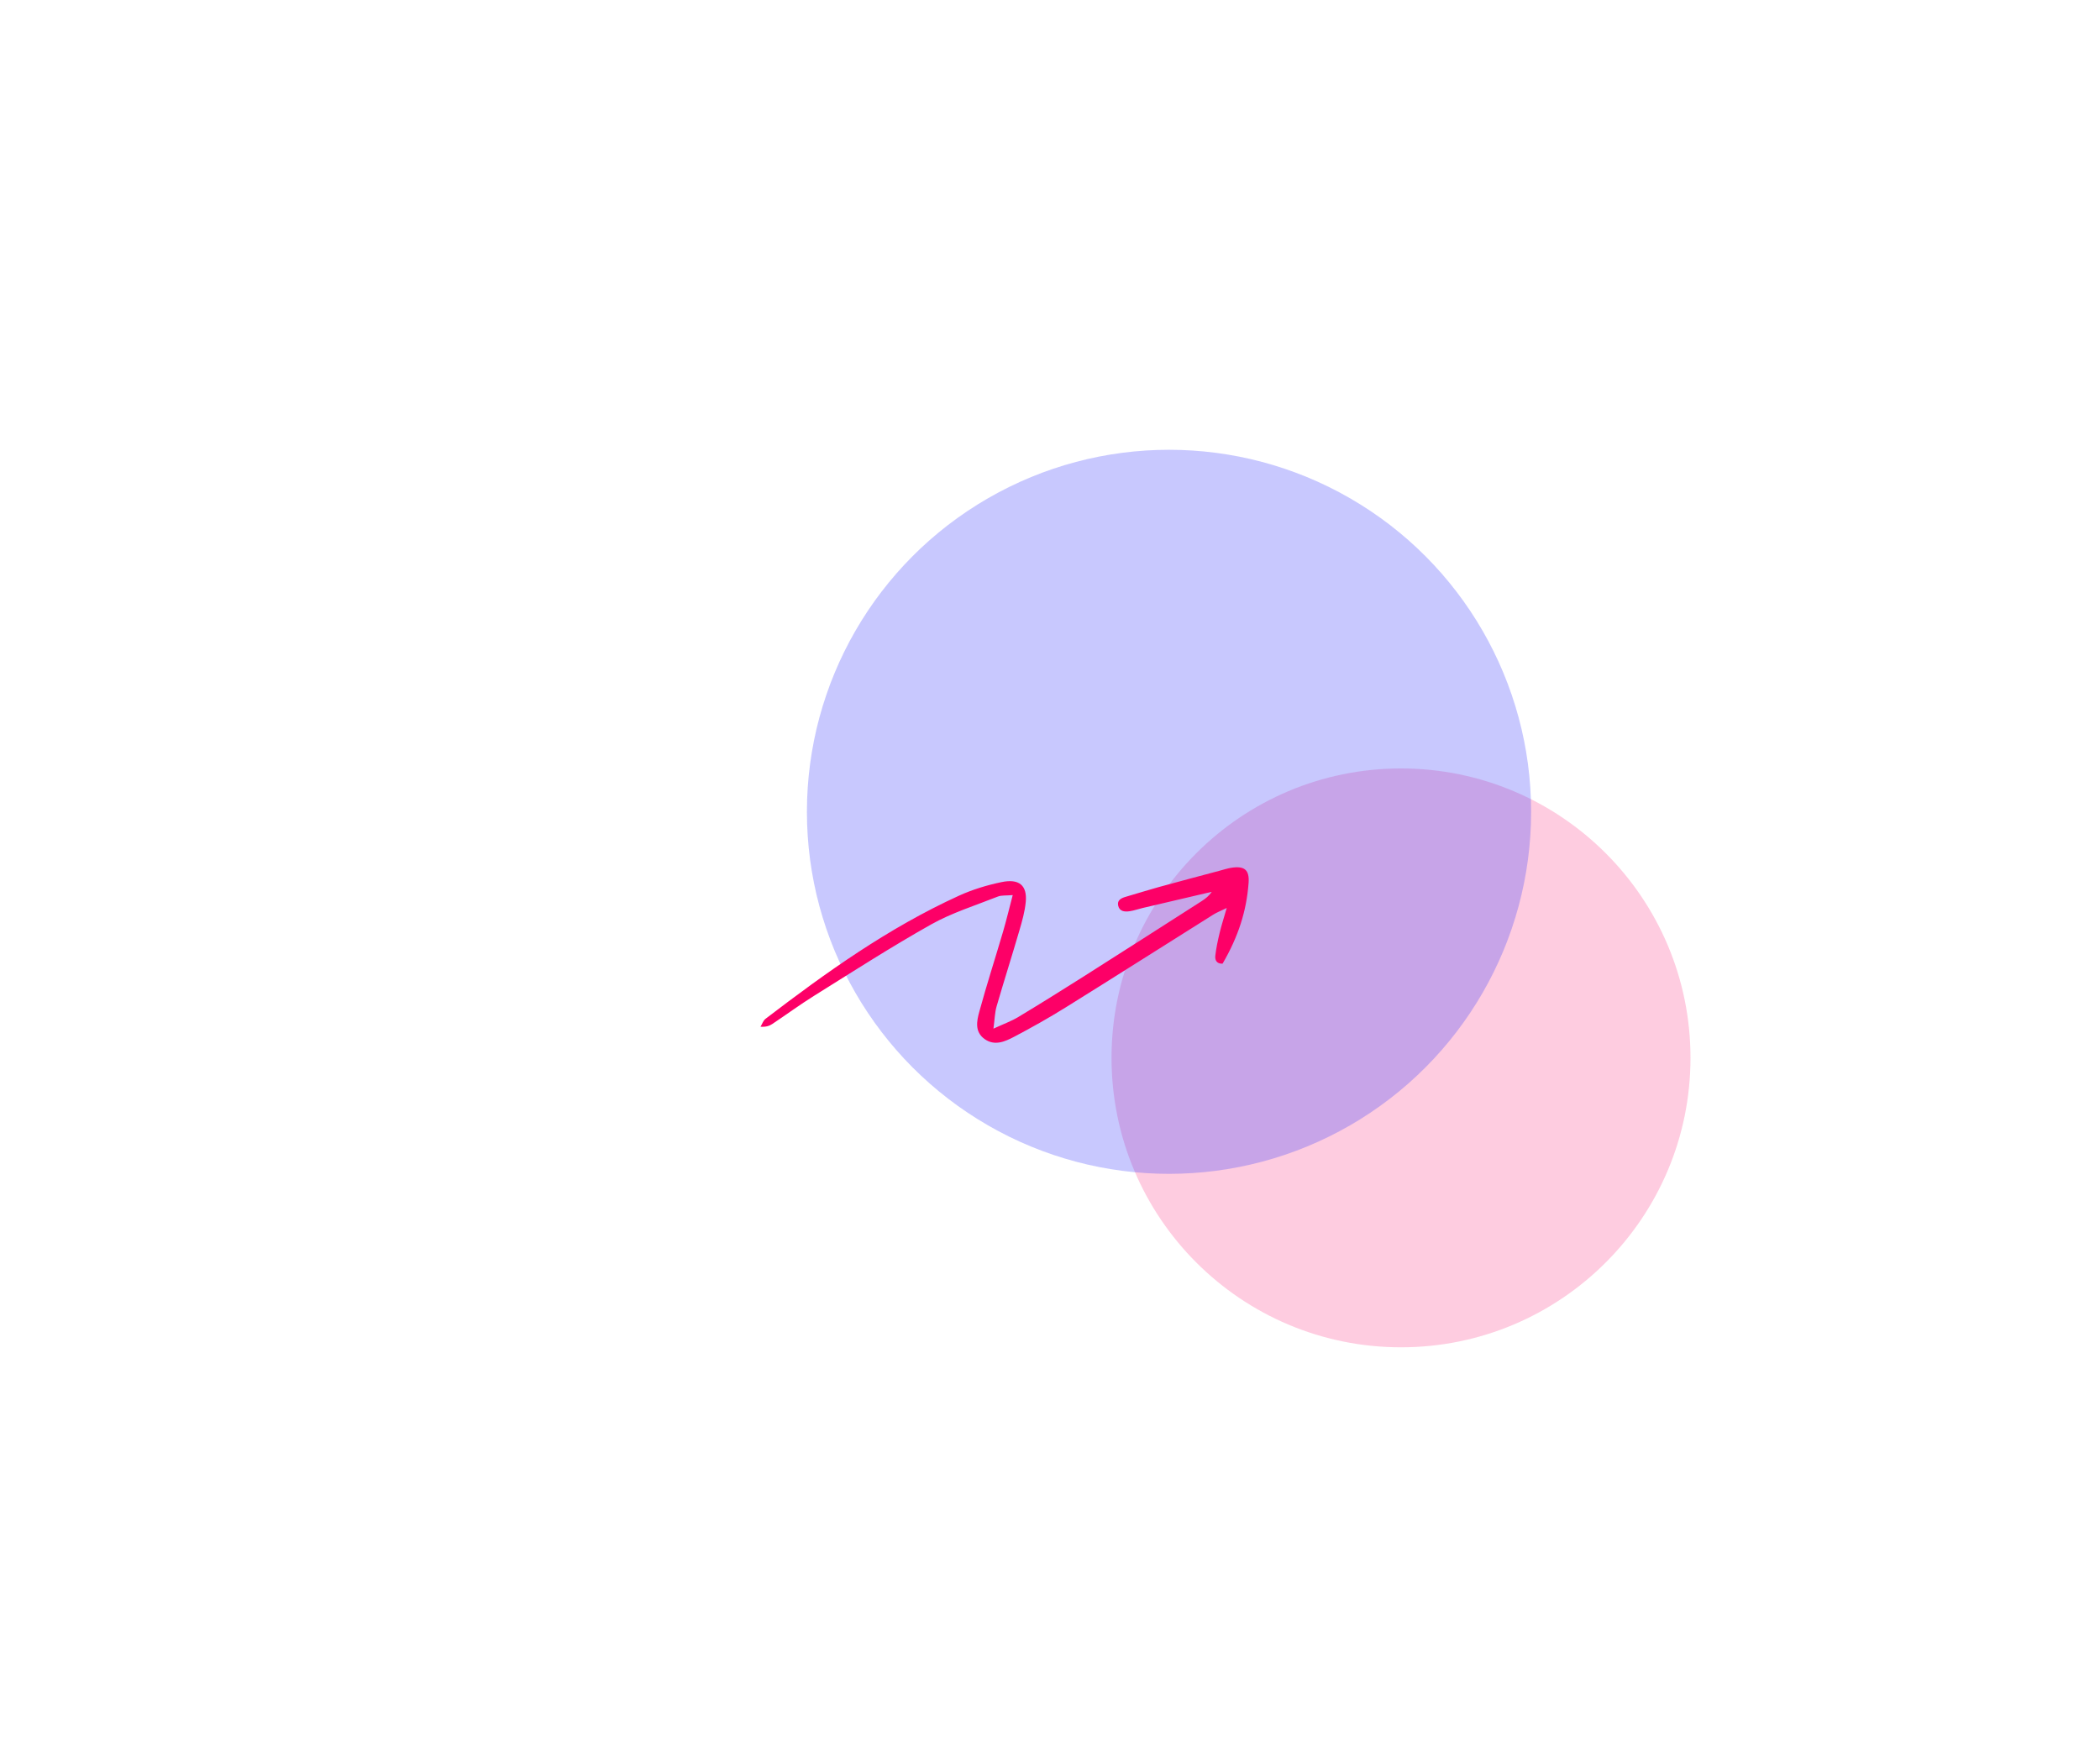 <svg width="1041" height="863" viewBox="0 0 1041 863" fill="none" xmlns="http://www.w3.org/2000/svg">
<g clip-path="url(#clip0_5571_30)">
<g filter="url(#filter0_f_5571_30)">
<circle cx="694.5" cy="524.5" r="143.5" fill="#FD0067" fill-opacity="0.2"/>
</g>
<g filter="url(#filter1_f_5571_30)">
<circle cx="579.5" cy="402.5" r="179.5" fill="#4949FC" fill-opacity="0.3"/>
</g>
<path d="M492.444 510.023C497.5 507.683 501.317 506.314 504.687 504.293C515.554 497.751 526.318 491.033 537.013 484.252C556.597 471.836 576.096 459.324 595.612 446.829C597.521 445.603 599.309 444.25 600.684 442.165C589.267 444.839 577.85 447.497 566.433 450.187C564.301 450.697 562.22 451.445 560.054 451.779C557.474 452.177 554.895 451.906 554.276 448.93C553.76 446.383 555.669 445.332 557.956 444.664C563.475 443.056 568.96 441.321 574.497 439.793C584.521 437.023 594.598 434.381 604.639 431.691C606.496 431.197 608.336 430.592 610.227 430.274C616.968 429.175 619.409 431.324 618.945 437.755C617.913 451.747 613.855 464.386 606.049 477.789C603.006 477.917 602.215 475.895 602.455 473.81C602.885 470.021 603.693 466.265 604.588 462.54C605.464 458.863 606.651 455.233 608.112 450.171C604.949 451.715 603.074 452.432 601.424 453.482C576.99 468.827 552.643 484.316 528.14 499.565C519.904 504.691 511.393 509.466 502.778 514.003C498.273 516.375 493.098 518.762 488.06 515.149C483.073 511.552 484.191 506.219 485.446 501.635C489.092 488.279 493.373 475.067 497.276 461.76C498.91 456.173 500.251 450.522 502.022 443.788C498.669 444.091 496.434 443.804 494.645 444.521C483.52 448.93 471.845 452.575 461.58 458.337C441.789 469.464 422.755 481.737 403.548 493.723C396.464 498.148 389.758 503.099 382.812 507.715C381.385 508.67 379.665 509.243 377 509.052C377.808 507.731 378.307 506.044 379.476 505.137C409.515 482.167 440.276 460.104 475.439 444.059C482.042 441.05 489.263 438.854 496.468 437.357C505.203 435.527 509.226 438.981 508.487 447.131C508.04 451.922 506.699 456.682 505.323 461.346C501.661 473.921 497.672 486.401 494.026 498.976C493.132 502.064 493.098 505.359 492.462 510.039L492.444 510.023Z" fill="#FD0067"/>
</g>
<defs>
<filter id="filter0_f_5571_30" x="251" y="81" width="887" height="887" filterUnits="userSpaceOnUse" color-interpolation-filters="sRGB">
<feFlood flood-opacity="0" result="BackgroundImageFix"/>
<feBlend mode="normal" in="SourceGraphic" in2="BackgroundImageFix" result="shape"/>
<feGaussianBlur stdDeviation="150" result="effect1_foregroundBlur_5571_30"/>
</filter>
<filter id="filter1_f_5571_30" x="100" y="-77" width="959" height="959" filterUnits="userSpaceOnUse" color-interpolation-filters="sRGB">
<feFlood flood-opacity="0" result="BackgroundImageFix"/>
<feBlend mode="normal" in="SourceGraphic" in2="BackgroundImageFix" result="shape"/>
<feGaussianBlur stdDeviation="150" result="effect1_foregroundBlur_5571_30"/>
</filter>
<clipPath id="clip0_5571_30">
<rect width="1041" height="863" fill="white"/>
</clipPath>
</defs>
</svg>
